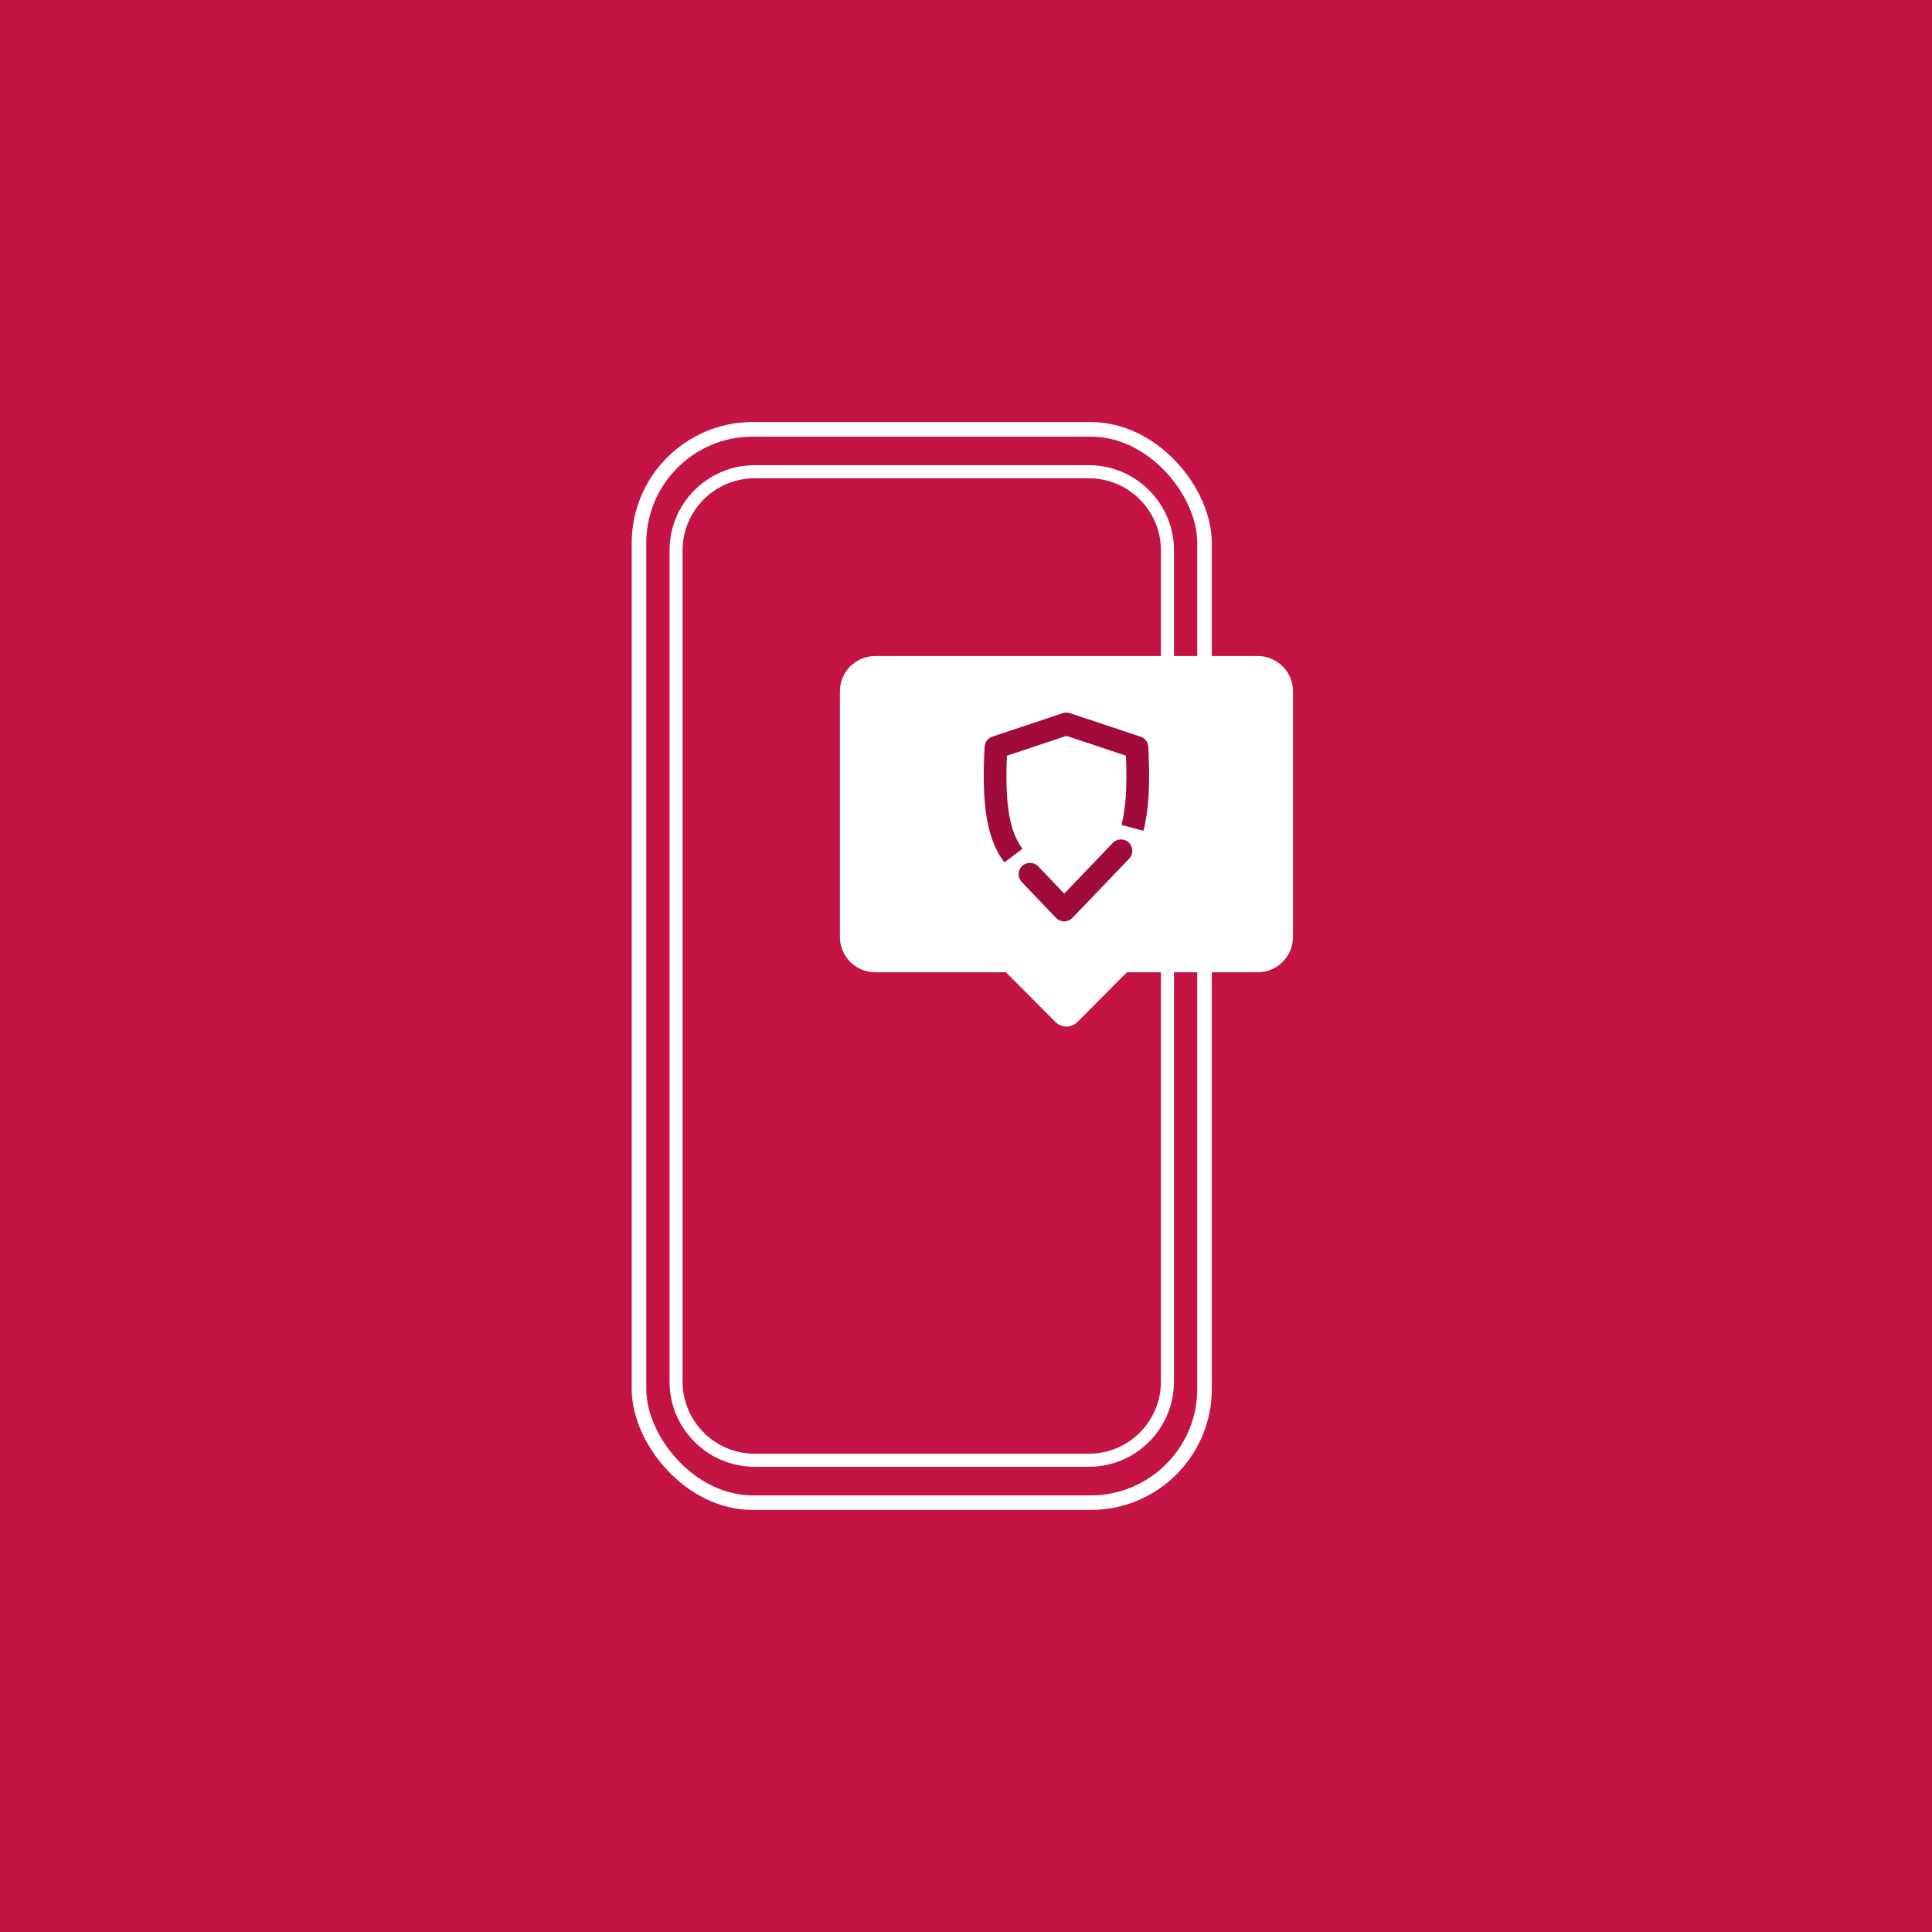 <?xml version="1.0" encoding="UTF-8"?>
<svg id="Layer_1" data-name="Layer 1" xmlns="http://www.w3.org/2000/svg" viewBox="0 0 450 450">
  <defs>
    <style>
      .cls-1 {
        fill: #a10b3a;
      }

      .cls-1, .cls-2, .cls-3 {
        stroke-width: 0px;
      }

      .cls-4 {
        fill: none;
        stroke: #fff;
        stroke-miterlimit: 10;
        stroke-width: 3.39px;
      }

      .cls-2 {
        fill: #fff;
      }

      .cls-3 {
        fill: #c41444;
      }
    </style>
  </defs>
  <rect class="cls-3" y="0" width="450" height="450"/>
  <g>
    <path class="cls-2" d="M253.62,111.4c9.25,0,16.78,7.53,16.78,16.78v193.64c0,9.25-7.53,16.78-16.78,16.78h-77.85c-9.25,0-16.78-7.53-16.78-16.78v-193.64c0-9.25,7.53-16.78,16.78-16.78h77.85M253.62,108.36h-77.85c-10.93,0-19.82,8.89-19.82,19.82v193.64c0,10.93,8.89,19.82,19.82,19.82h77.85c10.93,0,19.82-8.89,19.82-19.82v-193.64c0-10.93-8.89-19.82-19.82-19.82h0Z"/>
    <path class="cls-2" d="M292.93,152.8h-89.07c-4.55,0-8.23,3.69-8.23,8.23v57.2c0,4.55,3.69,8.23,8.23,8.23h30.45l11.52,11.58c1.42,1.42,3.72,1.42,5.13,0l11.52-11.58h30.45c4.55,0,8.23-3.69,8.23-8.23v-57.2c0-4.55-3.69-8.23-8.23-8.23Z"/>
    <g>
      <path class="cls-1" d="M248.4,165.97c-.28,0-.57.04-.84.13l-16.42,5.47c-1.04.35-1.75,1.28-1.81,2.38l-.04.87c-.58,11.89.45,19.14,3.45,24.25.37.63.78,1.24,1.21,1.81l4.21-3.19c-.31-.41-.6-.84-.86-1.29-2.37-4.04-3.2-10.14-2.77-20.38l13.86-4.62,13.86,4.62c.31,7.18-.03,12.31-1.04,16.12l5.11,1.37c1.21-4.51,1.58-10.44,1.18-18.68l-.04-.87c-.05-1.1-.76-2.03-1.81-2.38l-16.42-5.47c-.27-.09-.55-.13-.84-.13h0Z"/>
      <path class="cls-1" d="M262.94,196.25c-1.05-1.01-2.73-.97-3.74.08l-11.32,11.81-6.06-6.35c-1.01-1.05-2.68-1.09-3.74-.09-.51.49-.8,1.14-.82,1.85s.24,1.38.73,1.89l7.97,8.35c.5.52,1.19.82,1.91.82.72,0,1.41-.3,1.91-.81l13.23-13.8c.49-.51.75-1.18.73-1.88-.02-.71-.3-1.36-.81-1.85Z"/>
    </g>
    <rect class="cls-4" x="148.83" y="100" width="131.73" height="250" rx="26.49" ry="26.49"/>
  </g>
</svg>